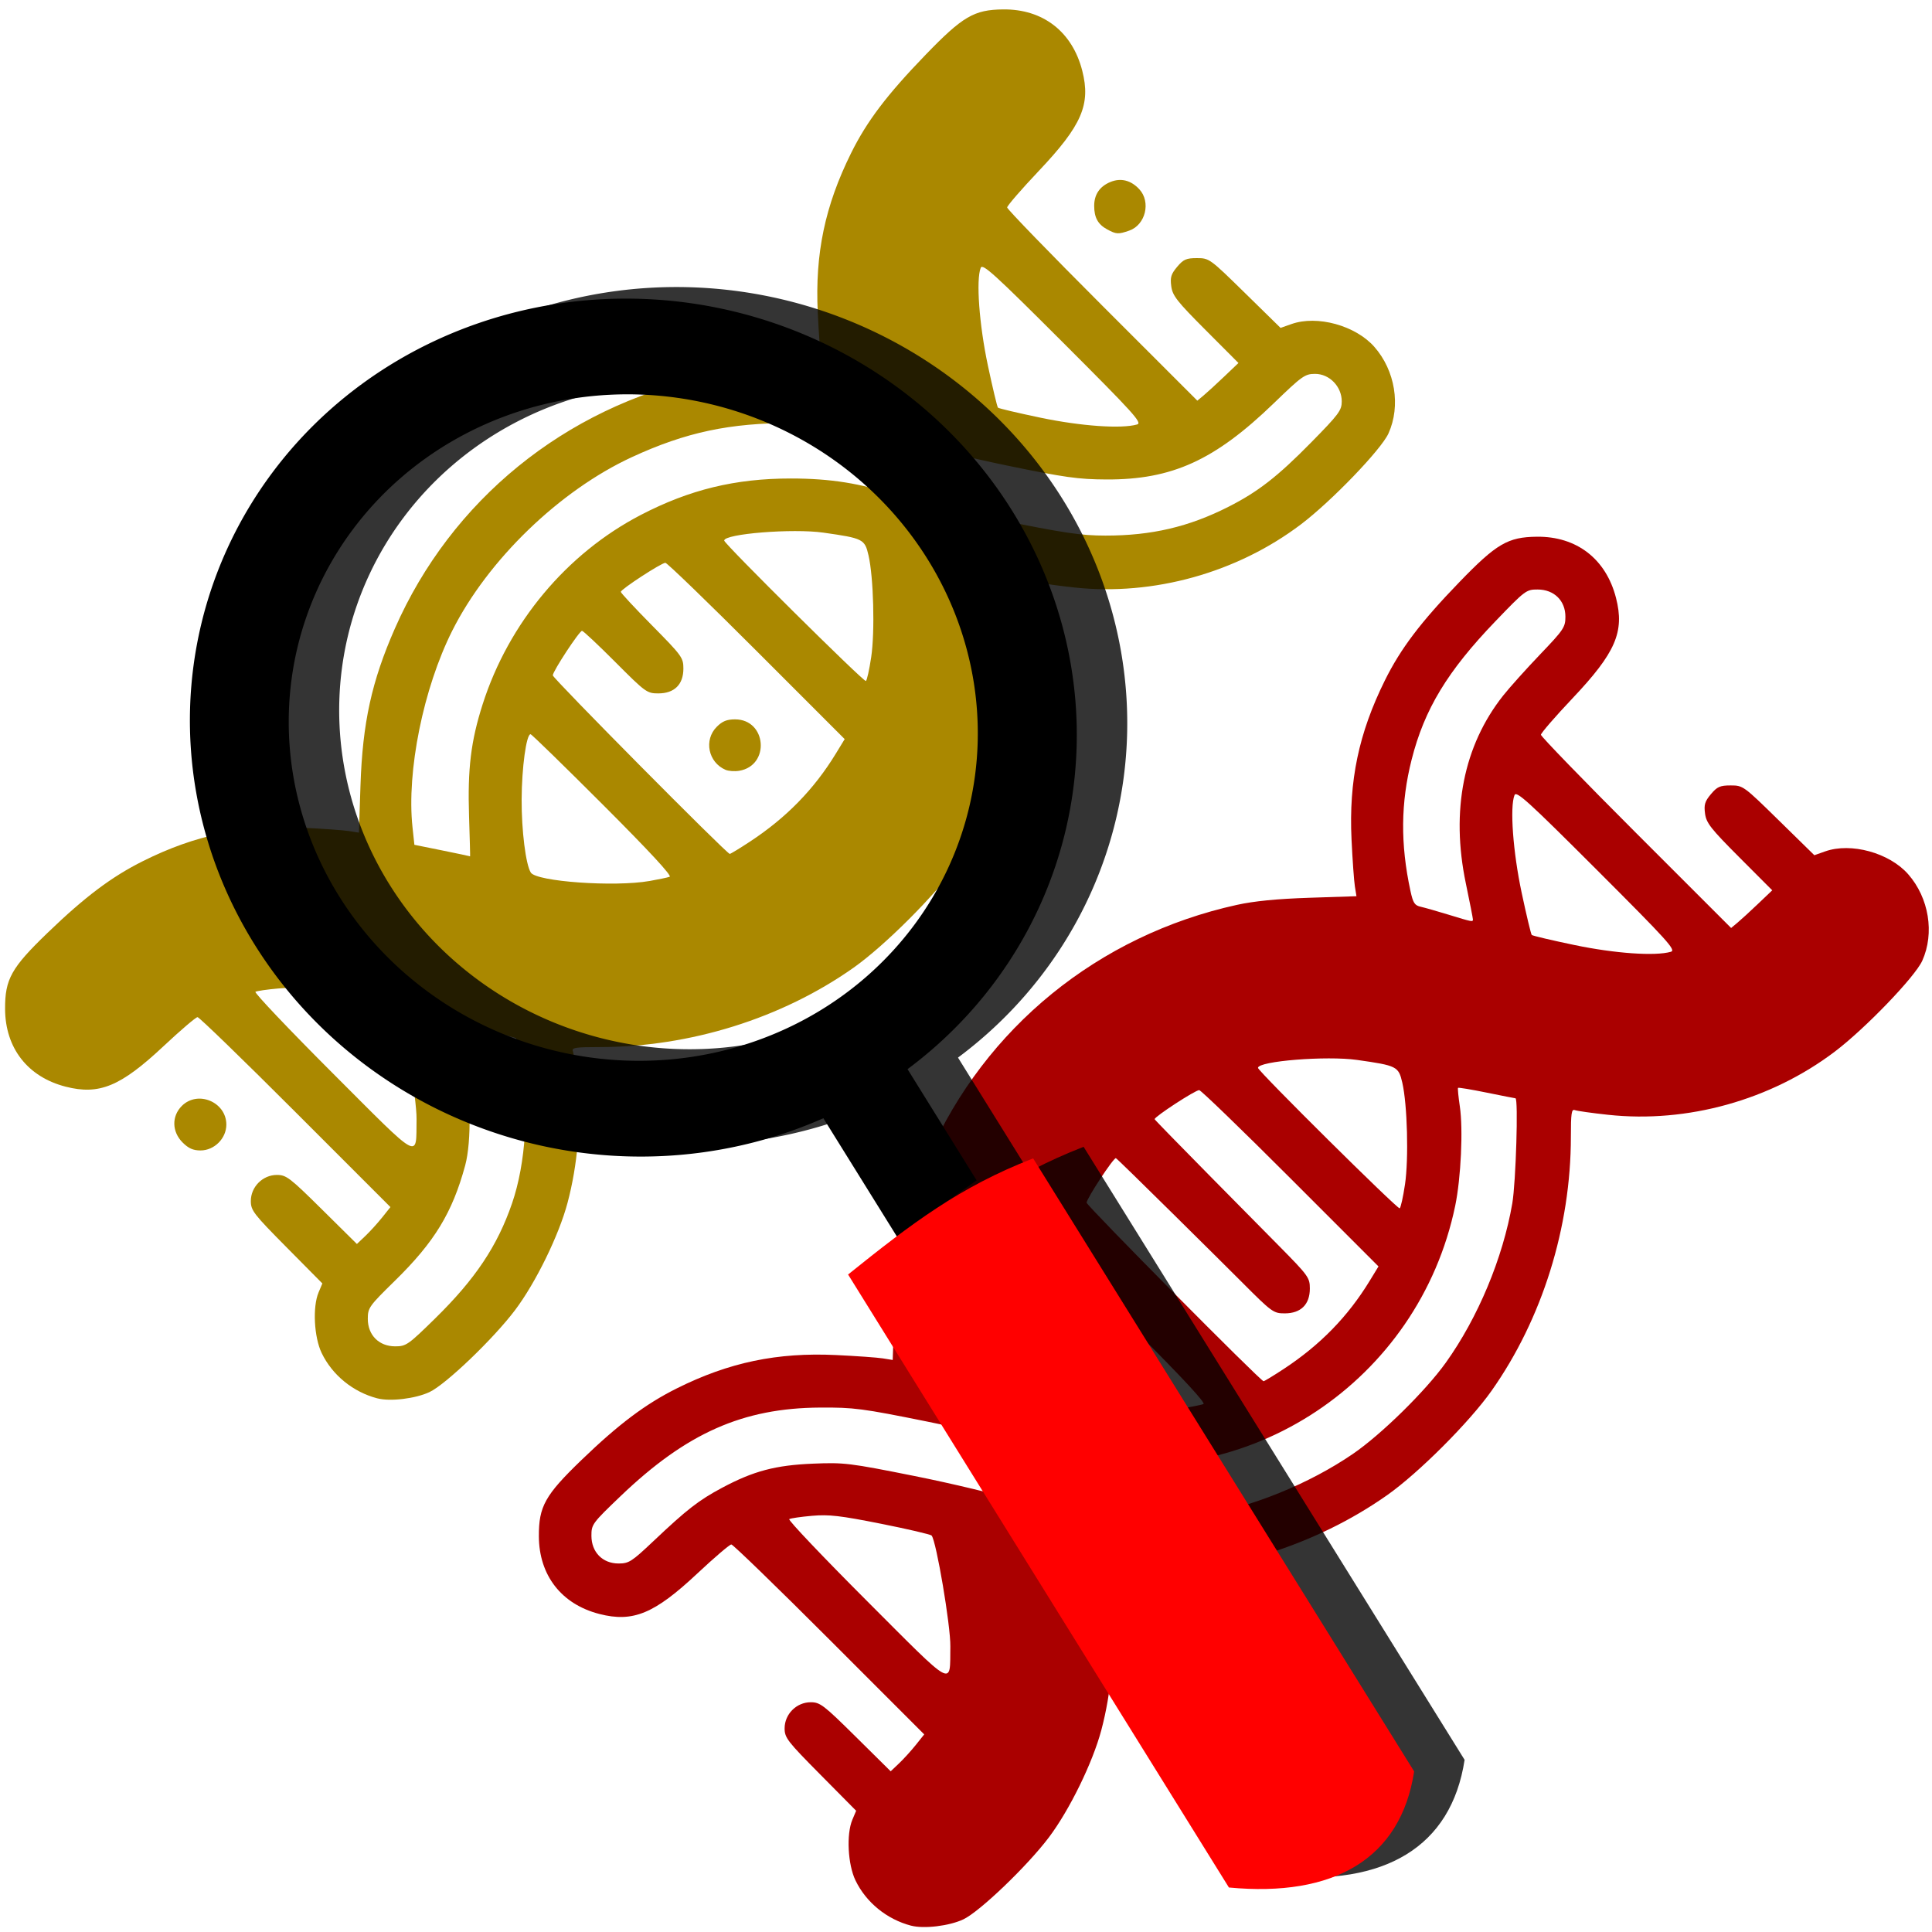 <?xml version="1.0" encoding="UTF-8" standalone="no"?>
<svg
   inkscape:export-ydpi="90"
   inkscape:export-xdpi="90"
   inkscape:export-filename="C:\Users\pabr6\git\analyseWriter\MEPTL\icons\recherchecontenuplusprochevoisin.png"
   sodipodi:docname="recherchecontenuplusprochevoisin.svg"
   inkscape:version="1.1.2 (b8e25be833, 2022-02-05)"
   id="svg8"
   version="1.1"
   viewBox="0 0 12.7 12.7"
   height="48"
   width="48"
   xmlns:inkscape="http://www.inkscape.org/namespaces/inkscape"
   xmlns:sodipodi="http://sodipodi.sourceforge.net/DTD/sodipodi-0.dtd"
   xmlns:xlink="http://www.w3.org/1999/xlink"
   xmlns="http://www.w3.org/2000/svg"
   xmlns:svg="http://www.w3.org/2000/svg"
   xmlns:rdf="http://www.w3.org/1999/02/22-rdf-syntax-ns#"
   xmlns:cc="http://creativecommons.org/ns#"
   xmlns:dc="http://purl.org/dc/elements/1.1/">
  <defs
     id="defs2">
    <marker
       style="overflow:visible"
       id="Arrow2Mstart"
       refX="0.0"
       refY="0.0"
       orient="auto"
       inkscape:stockid="Arrow2Mstart"
       inkscape:isstock="true">
      <path
         transform="scale(0.6) translate(0,0)"
         d="M 8.719,4.034 L -2.207,0.016 L 8.719,-4.002 C 6.973,-1.63 6.983,1.616 8.719,4.034 z "
         style="stroke:context-stroke;fill-rule:evenodd;fill:context-stroke;stroke-width:0.625;stroke-linejoin:round"
         id="path1812" />
    </marker>
    <marker
       style="overflow:visible;"
       id="Arrow2Mend"
       refX="0.0"
       refY="0.0"
       orient="auto"
       inkscape:stockid="Arrow2Mend"
       inkscape:isstock="true">
      <path
         transform="scale(0.6) rotate(180) translate(0,0)"
         d="M 8.719,4.034 L -2.207,0.016 L 8.719,-4.002 C 6.973,-1.63 6.983,1.616 8.719,4.034 z "
         style="stroke:context-stroke;fill-rule:evenodd;fill:context-stroke;stroke-width:0.625;stroke-linejoin:round;"
         id="path1815" />
    </marker>
    <marker
       style="overflow:visible"
       id="Arrow2Lstart"
       refX="0.0"
       refY="0.0"
       orient="auto"
       inkscape:stockid="Arrow2Lstart"
       inkscape:isstock="true">
      <path
         transform="scale(1.1) translate(1,0)"
         d="M 8.719,4.034 L -2.207,0.016 L 8.719,-4.002 C 6.973,-1.63 6.983,1.616 8.719,4.034 z "
         style="stroke:context-stroke;fill-rule:evenodd;fill:context-stroke;stroke-width:0.625;stroke-linejoin:round"
         id="path1806" />
    </marker>
    <linearGradient
       id="k"
       gradientTransform="matrix(7.145,0,0,7.143,-768.648,-6969.274)"
       gradientUnits="userSpaceOnUse"
       x1="122.75"
       x2="111.75"
       xlink:href="#b"
       y1="991.621"
       y2="977.117" />
    <linearGradient
       id="b">
      <stop
         offset="0"
         stop-color="#0369a3"
         id="stop7" />
      <stop
         offset="1"
         stop-color="#1c99e0"
         id="stop9" />
    </linearGradient>
    <linearGradient
       id="j"
       gradientUnits="userSpaceOnUse"
       x1="108.001"
       x2="20.001"
       y1="122"
       y2="6"
       gradientTransform="matrix(0.893,0,0,0.893,11.889,4.701)">
      <stop
         offset="0"
         stop-color="#e6e6e6"
         id="stop35" />
      <stop
         offset="1"
         stop-color="#fff"
         id="stop37" />
    </linearGradient>
    <linearGradient
       id="i"
       gradientUnits="userSpaceOnUse"
       x1="108.001"
       x2="20.001"
       xlink:href="#b"
       y1="130"
       y2="14"
       gradientTransform="matrix(0.893,0,0,0.893,11.889,4.701)" />
    <linearGradient
       id="h"
       gradientTransform="matrix(4.019,0,0,3.275,-830.28,1969.204)"
       gradientUnits="userSpaceOnUse"
       x2="0"
       y1="-581.638"
       y2="-578.638">
      <stop
         offset="0"
         stop-color="#63bbee"
         id="stop29" />
      <stop
         offset="1"
         stop-color="#aadcf7"
         id="stop31" />
    </linearGradient>
    <linearGradient
       id="g"
       gradientTransform="matrix(-3.751,0,0,3.493,1388.096,-4034.916)"
       gradientUnits="userSpaceOnUse"
       x2="0"
       xlink:href="#a"
       y1="1173"
       y2="1178" />
    <linearGradient
       id="a">
      <stop
         offset="0"
         stop-color="#666"
         id="stop2" />
      <stop
         offset="1"
         stop-color="#333"
         id="stop4" />
    </linearGradient>
    <linearGradient
       id="f"
       gradientTransform="matrix(3.751,0,0,3.493,-1232.139,-4033.827)"
       gradientUnits="userSpaceOnUse"
       x2="0"
       xlink:href="#a"
       y1="1173"
       y2="1178" />
    <linearGradient
       id="e"
       gradientTransform="matrix(1.072,0,0,1.092,-239.242,771.471)"
       gradientUnits="userSpaceOnUse"
       x2="0"
       y1="-629.669"
       y2="-635.549">
      <stop
         offset="0"
         stop-color="#18a303"
         id="stop22" />
      <stop
         offset="1"
         stop-color="#106802"
         id="stop24" />
    </linearGradient>
    <linearGradient
       id="d"
       gradientTransform="matrix(3.751,0,0,3.493,-1232.139,-4029.459)"
       gradientUnits="userSpaceOnUse"
       x2="0"
       y1="1173"
       y2="1178">
      <stop
         offset="0"
         stop-color="#0369a3"
         id="stop17" />
      <stop
         offset="1"
         stop-color="#023f62"
         id="stop19" />
    </linearGradient>
    <linearGradient
       id="c"
       gradientTransform="matrix(0,0.707,-1.143,0,1351.175,-247.164)"
       gradientUnits="userSpaceOnUse"
       x1="445.695"
       x2="441.388"
       y1="1103.578"
       y2="1099.82">
      <stop
         offset="0"
         stop-color="#e9b913"
         id="stop12" />
      <stop
         offset="1"
         stop-color="#ff0"
         id="stop14" />
    </linearGradient>
    <linearGradient
       id="k-5"
       gradientTransform="matrix(0.715,0,0,0.734,-77.394,-716.618)"
       gradientUnits="userSpaceOnUse"
       x1="122.75"
       x2="111.75"
       xlink:href="#b"
       y1="991.621"
       y2="977.117" />
    <linearGradient
       id="j-6"
       gradientUnits="userSpaceOnUse"
       x1="108.001"
       x2="20.001"
       y1="122"
       y2="6"
       gradientTransform="matrix(0.089,0,0,0.092,0.708,0.336)">
      <stop
         offset="0"
         stop-color="#e6e6e6"
         id="stop35-5" />
      <stop
         offset="1"
         stop-color="#fff"
         id="stop37-4" />
    </linearGradient>
    <filter
       inkscape:collect="always"
       style="color-interpolation-filters:sRGB"
       id="filter1603"
       x="-0.046"
       y="-0.047"
       width="1.093"
       height="1.093">
      <feGaussianBlur
         inkscape:collect="always"
         stdDeviation="0.16"
         id="feGaussianBlur1605" />
    </filter>
  </defs>
  <sodipodi:namedview
     inkscape:window-maximized="1"
     inkscape:window-y="-8"
     inkscape:window-x="-8"
     inkscape:window-height="1009"
     inkscape:window-width="1920"
     inkscape:guide-bbox="true"
     showguides="true"
     units="px"
     showgrid="false"
     inkscape:document-rotation="0"
     inkscape:current-layer="g1664"
     inkscape:document-units="mm"
     inkscape:cy="29.46934"
     inkscape:cx="2.3130005"
     inkscape:zoom="11.673149"
     inkscape:pageshadow="2"
     inkscape:pageopacity="0.0"
     borderopacity="1.0"
     bordercolor="#666666"
     pagecolor="#ffffff"
     id="base"
     inkscape:pagecheckerboard="0"
     fit-margin-top="0"
     fit-margin-left="0"
     fit-margin-right="0"
     fit-margin-bottom="0"
     inkscape:snap-bbox="true"
     inkscape:bbox-paths="true"
     inkscape:bbox-nodes="true"
     inkscape:snap-midpoints="true"
     inkscape:object-paths="true"
     inkscape:snap-global="false" />
  <g
     id="layer1"
     inkscape:groupmode="layer"
     inkscape:label="Calque 1"
     transform="translate(-0.92,-0.342)">
    <g
       id="g1664"
       transform="matrix(0.066,0,0,0.066,11.351,4.652)">
      <path
         style="fill:#aa8800;stroke-width:0.271"
         d="m -120.463,73.972 c -2.421,-0.633 -4.49,-2.319 -5.546,-4.519 -0.761,-1.585 -0.914,-4.593 -0.308,-6.031 l 0.378,-0.896 -3.562,-3.597 c -3.294,-3.326 -3.562,-3.673 -3.562,-4.612 0,-1.414 1.184,-2.599 2.598,-2.599 0.935,0 1.283,0.267 4.49,3.439 l 3.476,3.439 0.84,-0.798 c 0.462,-0.439 1.213,-1.266 1.67,-1.838 l 0.83,-1.04 -9.456,-9.459 c -5.201,-5.203 -9.591,-9.459 -9.756,-9.459 -0.165,0 -1.686,1.299 -3.381,2.887 -4.283,4.015 -6.409,4.895 -9.753,4.039 -3.778,-0.968 -6.018,-3.84 -6.035,-7.739 -0.013,-2.972 0.617,-4.1 4.234,-7.587 3.718,-3.585 6.386,-5.589 9.518,-7.151 5.184,-2.586 9.997,-3.592 15.847,-3.314 2.027,0.096 4.127,0.246 4.665,0.333 l 0.978,0.157 0.155,-4.699 c 0.206,-6.235 1.116,-10.385 3.432,-15.649 5.616,-12.761 16.898,-21.943 30.691,-24.978 1.722,-0.379 3.99,-0.601 7.211,-0.708 l 4.699,-0.155 -0.157,-0.978 c -0.087,-0.538 -0.236,-2.637 -0.333,-4.665 -0.278,-5.845 0.716,-10.59 3.317,-15.842 1.575,-3.18 3.565,-5.807 7.419,-9.795 3.701,-3.83 4.832,-4.493 7.722,-4.525 3.969,-0.044 6.89,2.215 7.885,6.099 0.864,3.373 -0.037,5.454 -4.325,9.986 -1.734,1.833 -3.153,3.471 -3.153,3.64 0,0.169 4.262,4.568 9.471,9.776 l 9.471,9.468 0.622,-0.518 c 0.342,-0.285 1.264,-1.129 2.048,-1.876 l 1.425,-1.358 -3.274,-3.282 c -2.854,-2.861 -3.293,-3.42 -3.418,-4.355 -0.12,-0.892 -0.02,-1.22 0.586,-1.941 0.625,-0.743 0.907,-0.867 1.97,-0.867 1.225,0 1.286,0.044 4.785,3.475 l 3.545,3.475 1.084,-0.383 c 2.568,-0.908 6.389,0.145 8.26,2.275 2.071,2.359 2.643,5.862 1.406,8.614 -0.723,1.608 -5.683,6.762 -8.722,9.062 -6.368,4.82 -14.681,7.136 -22.563,6.287 -1.608,-0.173 -3.102,-0.383 -3.319,-0.467 -0.331,-0.127 -0.396,0.305 -0.396,2.662 0,8.998 -2.856,18.142 -7.898,25.289 -2.207,3.127 -7.264,8.185 -10.391,10.391 -7.147,5.042 -16.291,7.898 -25.289,7.898 -2.4,0 -2.79,0.06 -2.656,0.41 0.086,0.225 0.294,1.775 0.461,3.443 0.367,3.671 0.008,7.887 -0.993,11.658 -0.856,3.228 -3.168,7.956 -5.224,10.684 -2.147,2.849 -6.9,7.404 -8.523,8.166 -1.4,0.658 -3.914,0.961 -5.194,0.626 z m 5.756,-7.96 c 3.996,-3.918 6.199,-7.212 7.657,-11.452 1.384,-4.024 1.729,-9.591 0.869,-14.06 l -0.464,-2.413 -2.303,-0.628 c -1.267,-0.346 -2.578,-0.706 -2.913,-0.8 -0.782,-0.221 -0.784,0.094 -0.026,3.422 0.743,3.263 0.825,8.29 0.173,10.69 -1.277,4.704 -3.052,7.618 -6.987,11.475 -2.592,2.54 -2.711,2.707 -2.711,3.808 0,1.62 1.112,2.736 2.728,2.736 1.086,0 1.288,-0.141 3.977,-2.777 z m -1.85,-19.848 c 0.03,-2.05 -1.4,-10.513 -1.867,-11.048 -0.1,-0.115 -2.369,-0.644 -5.04,-1.176 -4.076,-0.811 -5.182,-0.938 -6.874,-0.791 -1.109,0.097 -2.129,0.245 -2.266,0.33 -0.138,0.085 3.33,3.737 7.706,8.116 8.919,8.925 8.282,8.575 8.341,4.568 z m 23.207,-23.721 c 0.884,-0.156 1.784,-0.344 2,-0.419 0.259,-0.089 -1.989,-2.518 -6.637,-7.168 -3.866,-3.868 -7.113,-7.033 -7.215,-7.033 -0.422,0 -0.877,3.333 -0.889,6.503 -0.012,3.104 0.409,6.464 0.911,7.275 0.558,0.902 8.343,1.456 11.83,0.841 z m -17.979,-6.459 c -0.152,-4.725 0.182,-7.473 1.354,-11.141 2.588,-8.102 8.37,-15.025 15.751,-18.858 4.866,-2.527 9.413,-3.631 14.946,-3.631 3.943,0 7.053,0.497 10.329,1.651 1.323,0.466 5.942,1.564 10.264,2.44 6.644,1.347 8.303,1.594 10.741,1.596 4.58,0.005 8.308,-0.867 12.246,-2.865 2.953,-1.498 4.9,-3.013 8.241,-6.412 2.757,-2.804 3.048,-3.195 3.048,-4.086 0,-1.481 -1.221,-2.743 -2.655,-2.743 -1.011,0 -1.289,0.197 -4.112,2.925 -5.884,5.684 -10.137,7.621 -16.671,7.591 -2.819,-0.013 -4.14,-0.199 -9.939,-1.396 -3.678,-0.76 -7.74,-1.753 -9.026,-2.207 -4.249,-1.5 -7.341,-2.006 -12.331,-2.018 -6.212,-0.015 -10.607,0.919 -15.968,3.396 -7.196,3.324 -14.345,10.232 -17.889,17.284 -2.881,5.733 -4.557,14.01 -3.962,19.567 l 0.189,1.761 2.761,0.559 c 1.519,0.307 2.773,0.573 2.787,0.591 0.014,0.017 -0.032,-1.783 -0.104,-4.001 z m 27.964,2.547 c 3.628,-2.383 6.394,-5.215 8.564,-8.77 l 0.885,-1.449 -8.776,-8.78 c -4.827,-4.829 -8.914,-8.78 -9.082,-8.78 -0.394,0 -4.439,2.637 -4.439,2.894 0,0.107 1.402,1.615 3.116,3.35 2.979,3.017 3.116,3.205 3.116,4.294 0,1.583 -0.897,2.469 -2.498,2.469 -1.129,0 -1.272,-0.104 -4.276,-3.116 -1.709,-1.714 -3.203,-3.116 -3.32,-3.116 -0.268,0 -2.912,4.027 -2.912,4.436 0,0.297 17.33,17.782 17.624,17.782 0.082,0 0.982,-0.547 1.999,-1.215 z m -2.417,-7.16 c -1.727,-0.739 -2.183,-2.978 -0.874,-4.287 0.558,-0.558 1.004,-0.739 1.823,-0.739 3.151,0 3.516,4.605 0.406,5.122 -0.447,0.074 -1.057,0.031 -1.355,-0.097 z M -71.277,0.158 c 0.38,-2.552 0.238,-7.957 -0.266,-10.146 -0.374,-1.623 -0.532,-1.702 -4.492,-2.265 -3.053,-0.434 -9.882,0.112 -9.882,0.79 0,0.319 13.914,14.11 14.112,13.988 0.106,-0.065 0.343,-1.131 0.527,-2.368 z m 26.482,-23.183 c 0.544,-0.156 -0.283,-1.071 -7.371,-8.156 -6.842,-6.838 -8.015,-7.904 -8.2,-7.451 -0.481,1.179 -0.153,5.665 0.712,9.732 0.474,2.231 0.926,4.121 1.004,4.2 0.078,0.079 1.992,0.53 4.253,1.002 4.025,0.84 8.041,1.122 9.601,0.673 z M -139.858,48.488 c -1.071,-1.071 -1.104,-2.615 -0.078,-3.642 1.588,-1.588 4.434,-0.394 4.434,1.86 0,1.377 -1.197,2.574 -2.574,2.574 -0.733,0 -1.196,-0.206 -1.782,-0.792 z m 92.086,-90.944 c -0.92,-0.499 -1.294,-1.177 -1.294,-2.345 0,-1.128 0.547,-1.934 1.61,-2.375 1.04,-0.431 2.051,-0.178 2.884,0.721 1.177,1.27 0.62,3.554 -1.004,4.12 -1.089,0.38 -1.293,0.368 -2.196,-0.122 z"
         id="path1103"
         sodipodi:nodetypes="ssscsssscsscsssscsssscsssscssssssssscsscssssscsssssssssscscsssssscssssssssscssssscssssssscsssssssssssssssssscsscsscssssssssssssssssssssssssssssssccssccssssss" />
      <path
         style="fill:#aa0000;stroke-width:0.271"
         d="m -67.299,126.492 c -2.421,-0.633 -4.49,-2.319 -5.546,-4.519 -0.761,-1.585 -0.914,-4.593 -0.308,-6.031 l 0.378,-0.896 -3.562,-3.597 c -3.294,-3.326 -3.562,-3.673 -3.562,-4.612 0,-1.414 1.184,-2.599 2.598,-2.599 0.935,0 1.283,0.267 4.49,3.439 l 3.476,3.439 0.84,-0.798 c 0.462,-0.439 1.213,-1.266 1.67,-1.838 l 0.83,-1.04 -9.456,-9.459 c -5.201,-5.203 -9.591,-9.459 -9.756,-9.459 -0.165,0 -1.686,1.299 -3.381,2.887 -4.283,4.015 -6.409,4.895 -9.753,4.039 -3.778,-0.968 -6.018,-3.84 -6.035,-7.739 -0.013,-2.972 0.617,-4.1 4.234,-7.587 3.718,-3.585 6.386,-5.589 9.518,-7.151 5.184,-2.586 9.997,-3.592 15.847,-3.314 2.028,0.096 4.127,0.246 4.665,0.333 l 0.978,0.157 0.155,-4.699 c 0.206,-6.235 1.116,-10.385 3.432,-15.649 5.616,-12.761 16.898,-21.943 30.691,-24.978 1.722,-0.379 3.99,-0.601 7.211,-0.708 l 4.699,-0.155 -0.157,-0.978 c -0.087,-0.538 -0.236,-2.637 -0.333,-4.665 -0.278,-5.845 0.716,-10.59 3.317,-15.842 1.575,-3.18 3.565,-5.807 7.419,-9.795 3.701,-3.83 4.832,-4.493 7.722,-4.525 3.969,-0.044 6.89,2.215 7.885,6.099 0.864,3.373 -0.037,5.454 -4.325,9.986 -1.734,1.833 -3.153,3.471 -3.153,3.64 0,0.169 4.262,4.568 9.471,9.776 l 9.471,9.468 0.622,-0.518 c 0.342,-0.285 1.264,-1.129 2.048,-1.876 l 1.425,-1.358 -3.274,-3.282 c -2.854,-2.861 -3.293,-3.42 -3.418,-4.355 -0.12,-0.892 -0.02,-1.22 0.586,-1.941 0.625,-0.743 0.907,-0.867 1.97,-0.867 1.225,0 1.286,0.044 4.785,3.475 l 3.545,3.475 1.084,-0.383 c 2.568,-0.908 6.389,0.145 8.26,2.275 2.071,2.359 2.643,5.862 1.406,8.614 -0.723,1.608 -5.683,6.762 -8.722,9.062 -6.368,4.82 -14.681,7.136 -22.563,6.287 -1.608,-0.173 -3.102,-0.383 -3.319,-0.467 -0.331,-0.127 -0.396,0.305 -0.396,2.662 0,8.998 -2.856,18.142 -7.898,25.289 -2.207,3.127 -7.264,8.185 -10.391,10.391 -7.147,5.042 -16.291,7.898 -25.289,7.898 -2.4,0 -2.79,0.06 -2.656,0.41 0.086,0.225 0.294,1.775 0.461,3.443 0.367,3.671 0.008,7.887 -0.993,11.658 -0.856,3.228 -3.168,7.956 -5.224,10.684 -2.147,2.849 -6.9,7.404 -8.523,8.166 -1.4,0.658 -3.914,0.961 -5.194,0.626 z m 3.907,-27.808 c 0.03,-2.05 -1.4,-10.513 -1.867,-11.048 -0.1,-0.115 -2.369,-0.644 -5.04,-1.176 -4.076,-0.811 -5.182,-0.938 -6.874,-0.791 -1.109,0.097 -2.129,0.245 -2.266,0.33 -0.138,0.085 3.33,3.737 7.706,8.116 8.919,8.925 8.282,8.575 8.341,4.568 z m -29.565,-10.5 c 3.327,-3.149 4.509,-4.066 6.827,-5.304 3.134,-1.673 5.317,-2.252 9.077,-2.406 3.093,-0.127 3.585,-0.067 10.085,1.231 3.758,0.751 8.331,1.848 10.161,2.44 1.83,0.591 4.477,1.27 5.882,1.507 3.303,0.559 9.187,0.56 12.504,0.003 5.06,-0.849 10.776,-3.174 15.123,-6.151 2.832,-1.939 7.227,-6.256 9.253,-9.087 3.208,-4.484 5.688,-10.426 6.622,-15.868 0.358,-2.086 0.611,-10.464 0.315,-10.464 -0.054,0 -1.344,-0.254 -2.867,-0.565 -1.523,-0.311 -2.806,-0.524 -2.852,-0.474 -0.045,0.05 0.035,0.883 0.179,1.852 0.338,2.279 0.112,7.134 -0.46,9.89 -3.625,17.459 -20.637,28.76 -37.933,25.198 -1.192,-0.246 -3.387,-0.858 -4.877,-1.361 -1.49,-0.503 -5.88,-1.554 -9.755,-2.336 -6.518,-1.315 -7.319,-1.42 -10.703,-1.4 -7.685,0.046 -13.293,2.536 -19.851,8.811 -2.831,2.709 -2.916,2.824 -2.913,3.963 0.004,1.63 1.109,2.756 2.704,2.756 1.027,0 1.306,-0.179 3.479,-2.235 z m 52.772,-13.222 c 0.884,-0.156 1.784,-0.344 2,-0.419 0.259,-0.089 -1.989,-2.518 -6.637,-7.168 -3.866,-3.868 -7.113,-7.033 -7.215,-7.033 -0.422,0 -0.877,3.333 -0.889,6.503 -0.012,3.104 0.409,6.464 0.911,7.275 0.558,0.902 8.343,1.456 11.83,0.841 z m 9.986,-3.912 c 3.628,-2.383 6.394,-5.215 8.564,-8.77 l 0.885,-1.449 -8.776,-8.78 c -4.827,-4.829 -8.914,-8.78 -9.082,-8.78 -0.394,0 -4.439,2.637 -4.439,2.894 0,0.107 10.63,10.843 12.344,12.578 2.979,3.017 3.116,3.205 3.116,4.294 0,1.583 -0.897,2.469 -2.498,2.469 -1.129,0 -1.272,-0.104 -4.276,-3.116 -1.709,-1.714 -12.431,-12.344 -12.548,-12.344 -0.268,0 -2.912,4.027 -2.912,4.436 0,0.297 17.33,17.782 17.624,17.782 0.082,0 0.982,-0.547 1.999,-1.215 z m 12.087,-18.373 c 0.38,-2.552 0.238,-7.957 -0.266,-10.146 -0.374,-1.623 -0.532,-1.702 -4.492,-2.265 -3.053,-0.434 -9.882,0.112 -9.882,0.79 0,0.319 13.914,14.11 14.112,13.988 0.106,-0.065 0.343,-1.131 0.527,-2.368 z M 8.37,29.494 c 0.544,-0.156 -0.283,-1.071 -7.371,-8.156 -6.842,-6.838 -8.015,-7.904 -8.2,-7.451 -0.481,1.179 -0.153,5.665 0.712,9.732 0.474,2.231 0.926,4.121 1.004,4.2 0.078,0.079 1.992,0.53 4.253,1.002 4.025,0.84 8.041,1.122 9.601,0.673 z m -19.715,-3.228 c 0,-0.113 -0.318,-1.729 -0.706,-3.59 -1.511,-7.245 -0.228,-13.709 3.711,-18.692 0.637,-0.805 2.294,-2.652 3.682,-4.103 2.354,-2.46 2.525,-2.714 2.525,-3.76 0,-1.599 -1.124,-2.704 -2.756,-2.71 -1.144,-0.005 -1.245,0.071 -4.236,3.184 -4.759,4.953 -7.051,8.739 -8.323,13.755 -1.09,4.298 -1.128,8.41 -0.12,13.075 0.262,1.211 0.415,1.447 1.03,1.585 0.397,0.089 1.637,0.442 2.755,0.785 2.382,0.731 2.439,0.742 2.439,0.472 z"
         id="path1221"
         sodipodi:nodetypes="ssscsssscssccssscsssscsssccssssssssscsscssssscssssssssssssssssssssssscssssscssssssssssssscsccsssscsssscssssssssssssssssssssssssssssscssssss" />
      <g
         id="g1631"
         transform="matrix(13.956,3.332,-3.3,13.821,-149.809,-59.912)">
        <g
           id="g1583"
           transform="matrix(1.214,0,0,1.209,-3.265,-4.438)"
           style="opacity:0.795;fill:#000000;stroke-width:1.147;filter:url(#filter1603)"
           inkscape:export-filename="C:\Users\pabr6\git\analyseWriter\MEPTL\icons\fichierAnalyseInfo.png"
           inkscape:export-xdpi="90"
           inkscape:export-ydpi="90">
          <path
             id="path1579"
             style="fill:#000000;stroke:none;stroke-width:0.304px;stroke-linecap:butt;stroke-linejoin:miter;stroke-opacity:1"
             d="M 6.912,4.112 A 2.541,2.482 0 0 0 4.371,6.594 2.541,2.482 0 0 0 6.912,9.076 2.541,2.482 0 0 0 8.487,8.541 L 9.054,9.11 9.422,8.685 8.89,8.151 A 2.541,2.482 0 0 0 9.452,6.594 2.541,2.482 0 0 0 6.912,4.112 Z m 0,0.554 A 1.974,1.929 0 0 1 8.885,6.594 1.974,1.929 0 0 1 6.912,8.522 1.974,1.929 0 0 1 4.937,6.594 1.974,1.929 0 0 1 6.912,4.666 Z" />
          <path
             style="fill:#000000;stroke:none;stroke-width:0.304px;stroke-linecap:butt;stroke-linejoin:miter;stroke-opacity:1"
             d="m 9.707,8.485 2.933,2.944 c 0.042,0.512 -0.28,0.819 -0.876,0.904 L 8.832,9.389 C 9.118,9.015 9.336,8.745 9.707,8.485 Z"
             id="path1581"
             sodipodi:nodetypes="ccccc" />
        </g>
        <g
           id="g6608"
           transform="matrix(1.214,0,0,1.209,-3.587,-4.277)"
           style="stroke-width:1.147"
           inkscape:export-filename="C:\Users\pabr6\git\analyseWriter\MEPTL\icons\fichierAnalyseInfo.png"
           inkscape:export-xdpi="90"
           inkscape:export-ydpi="90">
          <path
             id="path4945"
             style="fill:#000000;stroke:none;stroke-width:0.304px;stroke-linecap:butt;stroke-linejoin:miter;stroke-opacity:1"
             d="M 6.912,4.112 A 2.541,2.482 0 0 0 4.371,6.594 2.541,2.482 0 0 0 6.912,9.076 2.541,2.482 0 0 0 8.487,8.541 L 9.054,9.11 9.422,8.685 8.89,8.151 A 2.541,2.482 0 0 0 9.452,6.594 2.541,2.482 0 0 0 6.912,4.112 Z m 0,0.554 A 1.974,1.929 0 0 1 8.885,6.594 1.974,1.929 0 0 1 6.912,8.522 1.974,1.929 0 0 1 4.937,6.594 1.974,1.929 0 0 1 6.912,4.666 Z" />
          <path
             style="fill:#ff0000;stroke:none;stroke-width:0.304px;stroke-linecap:butt;stroke-linejoin:miter;stroke-opacity:1"
             d="m 9.707,8.485 2.933,2.944 c 0.042,0.512 -0.28,0.819 -0.876,0.904 L 8.832,9.389 C 9.118,9.015 9.336,8.745 9.707,8.485 Z"
             id="path5444"
             sodipodi:nodetypes="ccccc" />
        </g>
      </g>
    </g>
  </g>
</svg>
